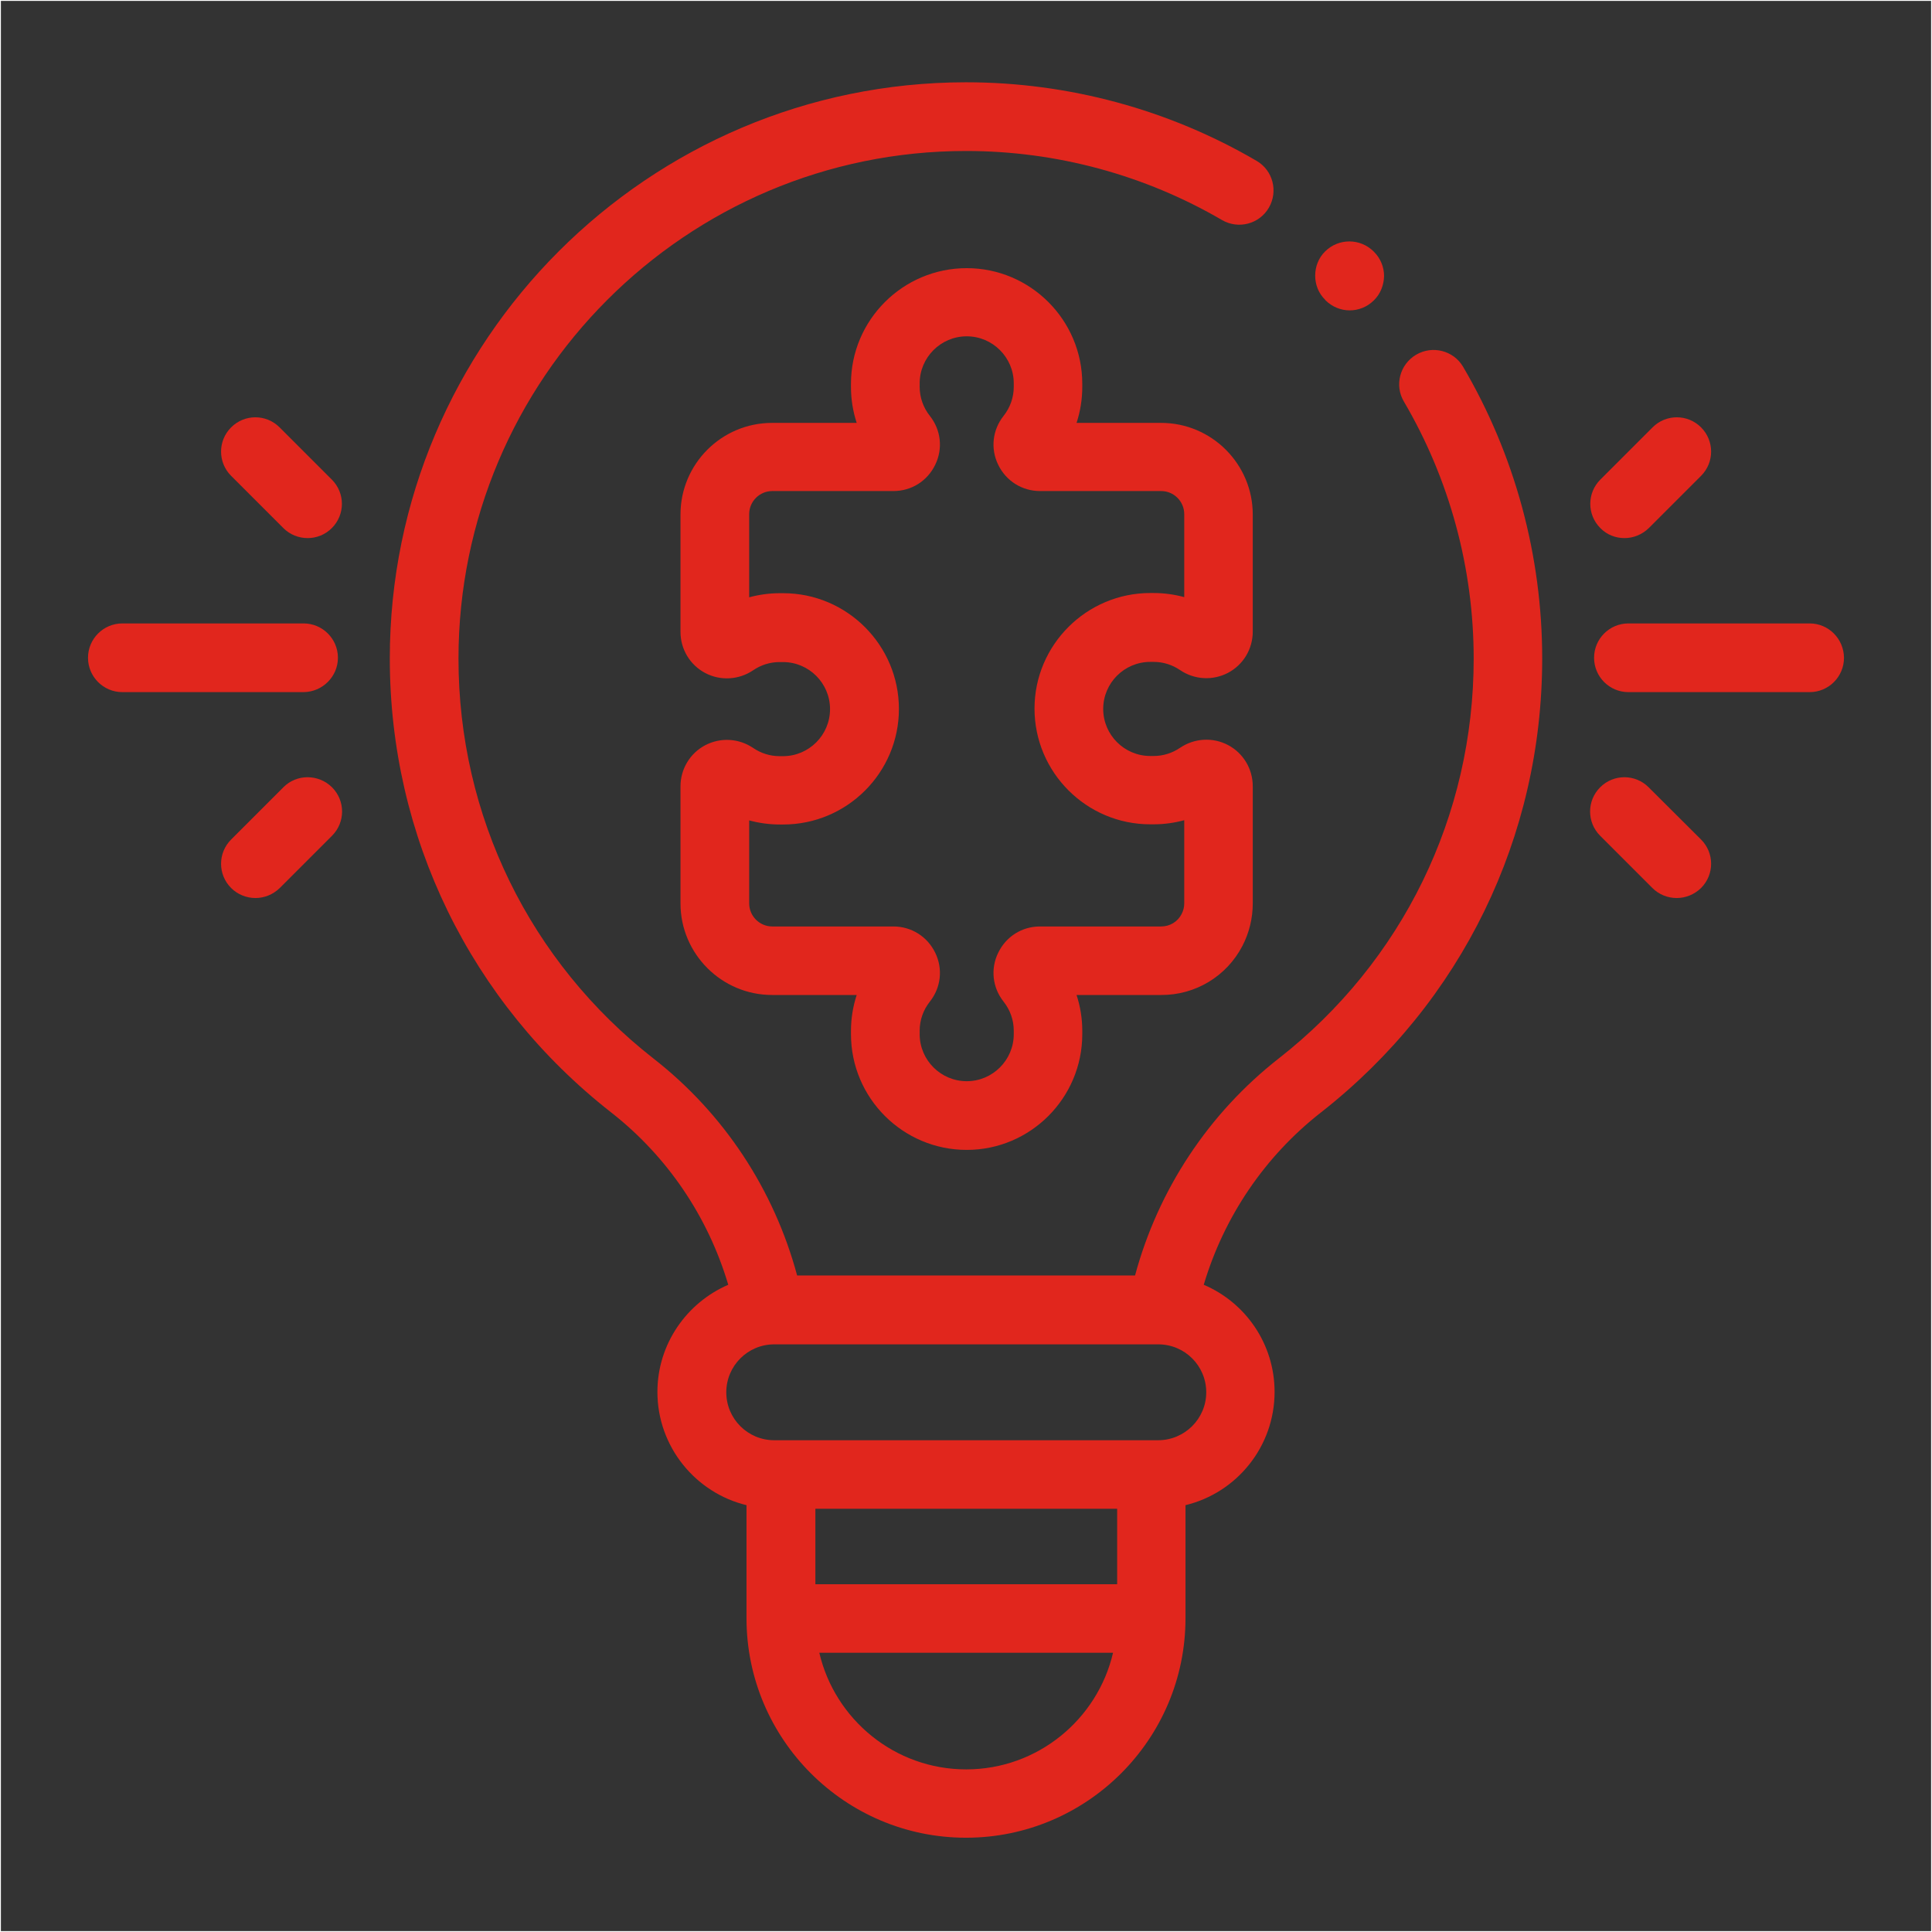 <?xml version="1.0" encoding="UTF-8"?> <svg xmlns="http://www.w3.org/2000/svg" xmlns:xlink="http://www.w3.org/1999/xlink" version="1.1" id="Livello_1" x="0px" y="0px" viewBox="0 0 1080 1080" style="enable-background:new 0 0 1080 1080;" xml:space="preserve"><rect x="0" y="0" width="1080" height="1080" fill="#333333" stroke="none"/> <style type="text/css"> .st0{fill:none;stroke:#FFFFFF;stroke-miterlimit:10;} .st1{fill:#E1261D;} </style> <rect class="st0" width="1080" height="1080"></rect> <g> <path class="st1" d="M791.6,198.3c-9.1,5.4-12.2,17.1-6.8,26.2c25.5,43.4,39,93.1,39,143.7c0,87.8-39.7,169.3-109,223.5 c-39.2,30.7-67.4,73.4-80.3,121.3H445.6c-12.9-48-41-90.6-80.2-121.2c-69.3-54.2-109.1-135.7-109.1-223.6 c0-156.4,127.2-283.8,283.7-283.8h0.1c50.4,0,99.8,13.4,143,38.6c9.1,5.3,20.9,2.3,26.2-6.9c5.3-9.1,2.3-20.9-6.9-26.2 c-49.1-28.7-105.2-43.9-162.4-43.9c0,0-0.1,0-0.1,0c-177.6,0.1-322,144.6-322,322.1c0,99.7,45.1,192.2,123.8,253.8 c31.3,24.5,54.1,58.2,65.4,96.3c-23.2,10-39.6,33.1-39.6,59.9c0,30.6,21.3,56.4,49.8,63.3v63.2c0,67.6,55,122.7,122.7,122.7 c67.6,0,122.7-55,122.7-122.7v-63.2c28.6-6.9,49.8-32.7,49.8-63.3c0-26.9-16.3-50-39.6-59.9c11.3-38,34.1-71.8,65.6-96.4 c78.6-61.6,123.6-154,123.6-253.7c0-57.5-15.3-113.9-44.3-163.2C812.5,196,800.8,192.9,791.6,198.3z M624.4,885.6H455.8v-42.2 h168.7V885.6z M540.1,989.1c-39.9,0-73.4-27.9-82.1-65.2h164.2C613.5,961.2,580,989.1,540.1,989.1z M647.4,805.1H432.8 c-14.8,0-26.8-12-26.8-26.8c0-14.8,12-26.8,26.8-26.8h214.7c14.8,0,26.8,12,26.8,26.8C674.3,793.1,662.2,805.1,647.4,805.1z"></path> <path class="st1" d="M740.9,167.8c3.8,3.8,8.7,5.7,13.6,5.7c4.9,0,9.8-1.9,13.5-5.6c3.8-3.7,5.6-8.7,5.7-13.6 c0-4.9-1.9-9.8-5.6-13.5l-0.2-0.2c-7.5-7.5-19.6-7.5-27.1-0.1c-3.8,3.7-5.6,8.7-5.6,13.6c0,4.9,1.8,9.8,5.6,13.5L740.9,167.8z"></path> <path class="st1" d="M694.5,528.8c3.8-7.3,5.8-15.5,5.8-23.7v-65.6c0-9.7-5.3-18.5-13.8-23c-8.5-4.5-18.8-3.9-26.8,1.5 c-4.4,3-9.5,4.6-14.8,4.6H643c-14.5,0-26.3-11.8-26.3-26.3c0-14.5,11.8-26.3,26.3-26.3h1.9c5.3,0,10.4,1.6,14.8,4.6 c8,5.4,18.2,6,26.8,1.5c8.5-4.5,13.8-13.3,13.8-23v-65.5c0-28.2-23-51.2-51.2-51.2h-47.3c2.1-6.4,3.2-13.2,3.2-20v-1.9 c0-35.6-29-64.6-64.6-64.6c-35.7,0-64.7,29-64.7,64.6v1.9c0,6.8,1.1,13.6,3.2,20h-47.3c-28.3,0-51.2,23-51.2,51.2v65.6 c0,9.7,5.3,18.5,13.8,23c8.5,4.5,18.8,3.9,26.8-1.5c4.4-3,9.5-4.6,14.8-4.6h1.9c14.5,0,26.3,11.8,26.3,26.3 c0,14.5-11.8,26.3-26.3,26.3h-1.9c-5.3,0-10.4-1.6-14.8-4.6c-8-5.4-18.2-6-26.8-1.5c-8.5,4.5-13.8,13.3-13.8,23V505 c0,28.2,23,51.2,51.2,51.2h47.3c-2.1,6.4-3.2,13.2-3.2,20v1.9c0,35.7,29,64.7,64.7,64.7c35.6,0,64.6-29,64.6-64.7v-1.9 c0-6.8-1.1-13.6-3.2-20h47.3C668.3,556.3,685.7,545.7,694.5,528.8z M581.4,517.9c-10.1,0-19,5.6-23.4,14.7c-4.4,9-3.2,19.5,3,27.3 c3.7,4.7,5.7,10.3,5.7,16.3v1.9c0,14.5-11.8,26.3-26.3,26.3c-14.5,0-26.3-11.8-26.3-26.3v-1.9c0-6,2-11.6,5.7-16.3 c6.2-7.8,7.4-18.3,3-27.3c-4.4-9.1-13.4-14.7-23.4-14.7h-67.7c-7.1,0-12.9-5.8-12.9-12.9v-46.4c5.5,1.5,11.3,2.3,17.1,2.3h1.9 c35.7,0,64.7-29,64.7-64.6c0-35.6-29-64.7-64.7-64.7h-1.9c-5.8,0-11.6,0.8-17.1,2.3v-46.5c0-7.1,5.8-12.9,12.9-12.9h67.7 c10.1,0,19-5.6,23.4-14.7c4.4-9,3.2-19.5-3-27.3c-3.7-4.7-5.7-10.3-5.7-16.3v-1.9c0-14.5,11.8-26.3,26.3-26.3 c14.5,0,26.3,11.8,26.3,26.3v1.9c0,6-2,11.6-5.7,16.3c-6.2,7.8-7.4,18.3-3,27.3c4.4,9.1,13.4,14.7,23.4,14.7h67.7 c7.1,0,12.9,5.8,12.9,12.9v46.4c-5.5-1.5-11.3-2.3-17.1-2.3H643c-35.6,0-64.7,29-64.7,64.6s29,64.7,64.7,64.7h1.9 c5.8,0,11.6-0.8,17.1-2.3V505c0,2.1-0.5,4.1-1.5,6c-2.2,4.3-6.6,6.9-11.4,6.9H581.4z"></path> <path class="st1" d="M908.1,300.8c4.9,0,9.8-1.9,13.6-5.6l29.2-29.2c7.5-7.5,7.5-19.6,0-27.1c-7.5-7.5-19.6-7.5-27.1,0l-29.2,29.2 c-7.5,7.5-7.5,19.6,0,27.1C898.3,299,903.2,300.8,908.1,300.8z"></path> <path class="st1" d="M921.6,440.1c-7.5-7.5-19.6-7.5-27.1,0c-7.5,7.5-7.5,19.6,0,27.1l29.2,29.2c3.7,3.7,8.6,5.6,13.6,5.6 c4.9,0,9.8-1.9,13.6-5.6c7.5-7.5,7.5-19.6,0-27.1L921.6,440.1z"></path> <path class="st1" d="M1011.6,348.5H910.3c-10.6,0-19.2,8.6-19.2,19.2c0,10.6,8.6,19.2,19.2,19.2h101.3c10.6,0,19.2-8.6,19.2-19.2 C1030.7,357.1,1022.2,348.5,1011.6,348.5z"></path> <path class="st1" d="M156.3,238.9c-7.5-7.5-19.6-7.5-27.1,0c-7.5,7.5-7.5,19.6,0,27.1l29.2,29.2c3.7,3.7,8.6,5.6,13.6,5.6 c4.9,0,9.8-1.9,13.5-5.6c7.5-7.5,7.5-19.6,0-27.1L156.3,238.9z"></path> <path class="st1" d="M158.4,440.1l-29.2,29.2c-7.5,7.5-7.5,19.6,0,27.1c3.7,3.7,8.7,5.6,13.6,5.6c4.9,0,9.8-1.9,13.6-5.6l29.2-29.2 c7.5-7.5,7.5-19.6,0-27.1C178,432.6,165.8,432.6,158.4,440.1z"></path> <path class="st1" d="M188.9,367.7c0-10.6-8.6-19.2-19.2-19.2H68.4c-10.6,0-19.2,8.6-19.2,19.2c0,10.6,8.6,19.2,19.2,19.2h101.3 C180.3,386.8,188.9,378.2,188.9,367.7z"></path> </g> </svg> 